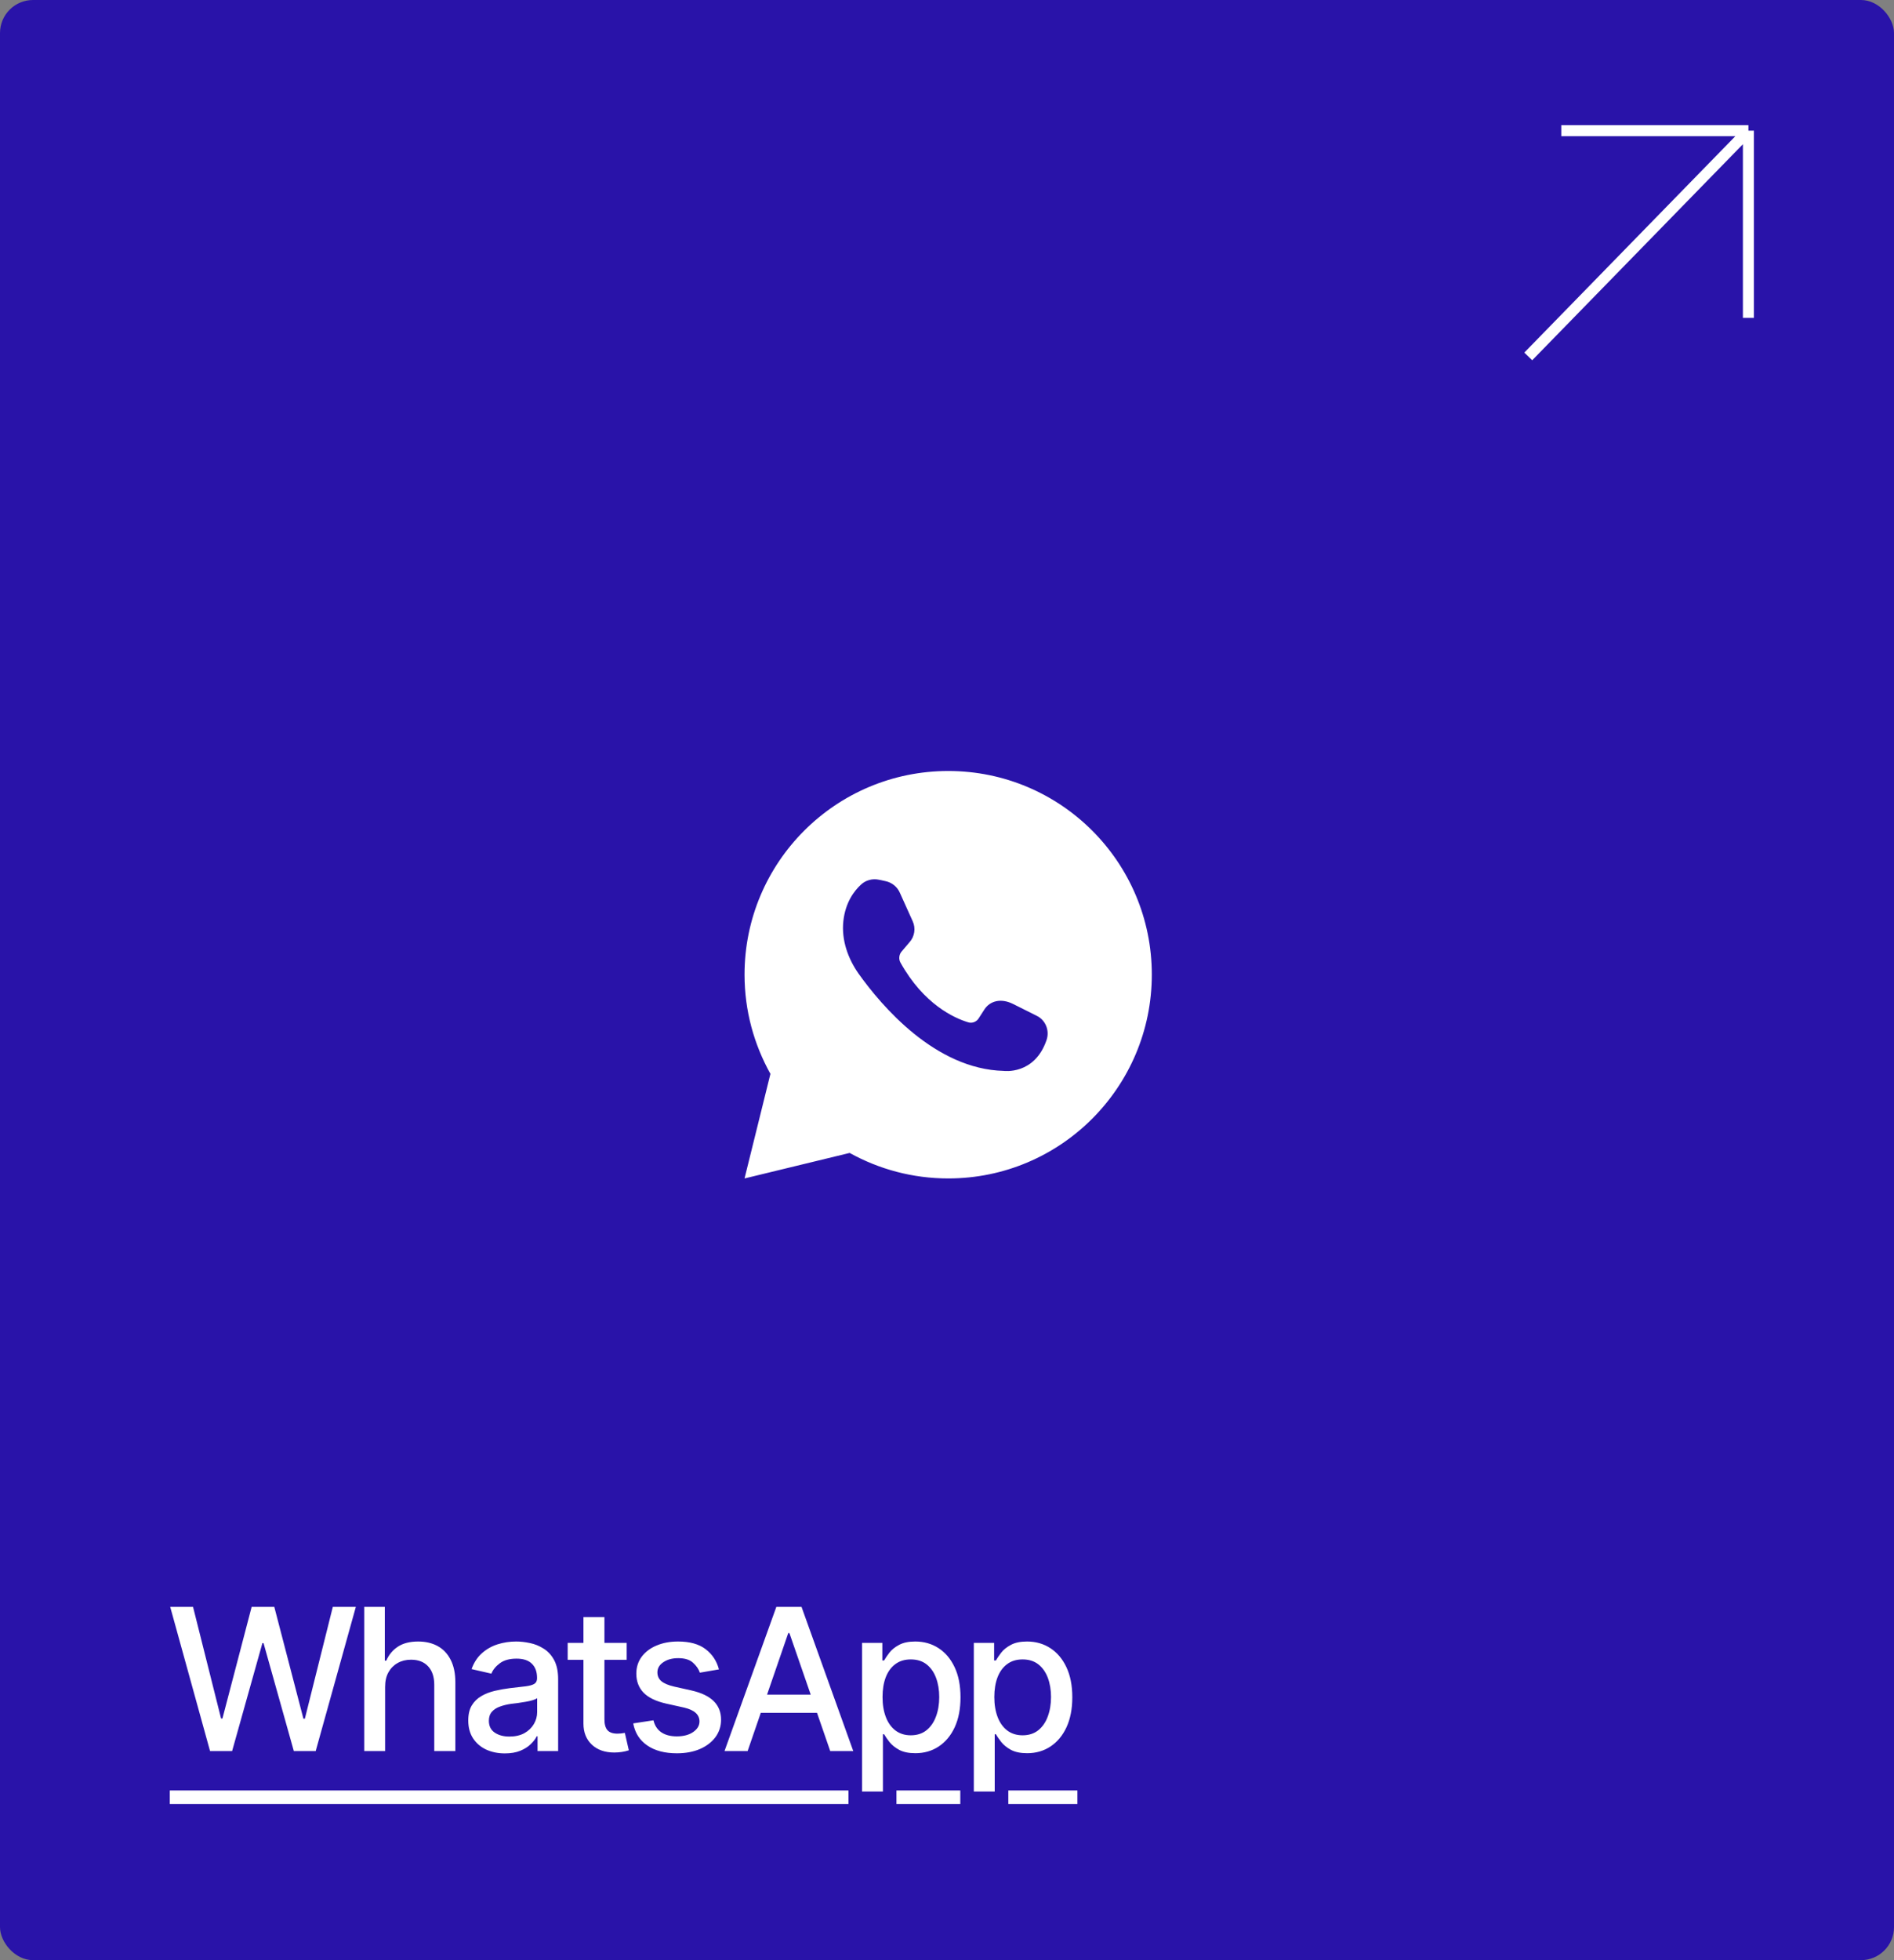 <?xml version="1.0" encoding="UTF-8"?> <svg xmlns="http://www.w3.org/2000/svg" width="145" height="150" viewBox="0 0 145 150" fill="none"><rect x="0" y="0" width="145" height="150" fill="#808080" stroke="none"/><rect width="145" height="150" rx="2.528" fill="#2913A9"></rect><path d="M16.081 134L13.03 122.964H14.778L16.925 131.511H17.029L19.266 122.964H20.999L23.228 131.519H23.34L25.48 122.964H27.243L24.169 134H22.495L20.177 125.742H20.088L17.77 134H16.081ZM29.483 129.089V134H27.884V122.964H29.461V127.082H29.572C29.765 126.633 30.059 126.277 30.454 126.016C30.854 125.749 31.375 125.616 32.016 125.616C32.584 125.616 33.08 125.732 33.505 125.964C33.93 126.196 34.261 126.544 34.498 127.008C34.739 127.472 34.861 128.05 34.861 128.741V134H33.246V128.934C33.246 128.322 33.088 127.848 32.772 127.512C32.461 127.176 32.026 127.008 31.468 127.008C31.083 127.008 30.742 127.092 30.446 127.26C30.15 127.423 29.915 127.658 29.743 127.964C29.57 128.27 29.483 128.645 29.483 129.089ZM38.649 134.178C38.126 134.178 37.652 134.081 37.227 133.889C36.802 133.691 36.467 133.405 36.22 133.03C35.973 132.654 35.849 132.198 35.849 131.66C35.849 131.19 35.938 130.808 36.116 130.512C36.299 130.21 36.543 129.971 36.849 129.793C37.155 129.615 37.496 129.482 37.871 129.393C38.247 129.304 38.632 129.235 39.027 129.186C39.526 129.131 39.928 129.085 40.234 129.045C40.54 129.006 40.762 128.944 40.901 128.86C41.044 128.771 41.115 128.63 41.115 128.438V128.401C41.115 127.932 40.982 127.569 40.715 127.312C40.454 127.055 40.064 126.927 39.545 126.927C39.007 126.927 38.58 127.045 38.264 127.282C37.953 127.514 37.738 127.779 37.62 128.075L36.101 127.727C36.284 127.223 36.548 126.818 36.894 126.512C37.244 126.201 37.644 125.974 38.094 125.831C38.548 125.687 39.022 125.616 39.516 125.616C39.846 125.616 40.197 125.655 40.567 125.734C40.938 125.808 41.286 125.949 41.612 126.157C41.943 126.359 42.212 126.65 42.419 127.03C42.626 127.411 42.73 127.902 42.73 128.504V134H41.153V132.867H41.093C40.994 133.069 40.839 133.272 40.627 133.474C40.419 133.677 40.153 133.844 39.827 133.978C39.501 134.111 39.108 134.178 38.649 134.178ZM38.997 132.889C39.447 132.889 39.829 132.803 40.145 132.63C40.461 132.452 40.703 132.22 40.871 131.934C41.039 131.647 41.123 131.344 41.123 131.023V129.949C41.064 130.003 40.953 130.055 40.789 130.104C40.627 130.154 40.441 130.196 40.234 130.23C40.027 130.265 39.824 130.297 39.627 130.326C39.429 130.351 39.264 130.371 39.13 130.386C38.819 130.43 38.535 130.499 38.279 130.593C38.022 130.682 37.815 130.815 37.657 130.993C37.504 131.166 37.427 131.395 37.427 131.682C37.427 132.082 37.575 132.383 37.871 132.585C38.168 132.788 38.543 132.889 38.997 132.889ZM47.978 125.72V127.016H43.46V125.72H47.978ZM44.667 123.749H46.274V131.571C46.274 131.951 46.353 132.23 46.511 132.408C46.669 132.58 46.923 132.667 47.274 132.667C47.358 132.667 47.447 132.662 47.541 132.652C47.639 132.642 47.738 132.627 47.837 132.608L48.141 133.941C47.978 133.995 47.8 134.037 47.607 134.067C47.415 134.096 47.222 134.111 47.03 134.111C46.314 134.111 45.741 133.911 45.311 133.511C44.882 133.106 44.667 132.568 44.667 131.897V123.749ZM55.04 127.749L53.581 128.001C53.487 127.724 53.312 127.47 53.055 127.238C52.803 127.006 52.425 126.89 51.922 126.89C51.468 126.89 51.087 126.993 50.781 127.201C50.48 127.403 50.329 127.662 50.329 127.979C50.329 128.255 50.431 128.48 50.633 128.652C50.84 128.825 51.169 128.964 51.618 129.067L52.944 129.364C53.699 129.536 54.265 129.808 54.64 130.178C55.015 130.549 55.203 131.023 55.203 131.6C55.203 132.099 55.06 132.543 54.773 132.933C54.487 133.319 54.09 133.622 53.581 133.844C53.072 134.062 52.485 134.17 51.818 134.17C50.89 134.17 50.134 133.97 49.552 133.57C48.969 133.17 48.611 132.608 48.478 131.882L50.026 131.645C50.124 132.05 50.325 132.356 50.626 132.563C50.932 132.771 51.327 132.874 51.811 132.874C52.334 132.874 52.754 132.763 53.07 132.541C53.391 132.319 53.551 132.05 53.551 131.734C53.551 131.21 53.161 130.857 52.381 130.674L50.981 130.363C50.206 130.186 49.633 129.907 49.263 129.526C48.898 129.141 48.715 128.657 48.715 128.075C48.715 127.586 48.851 127.156 49.122 126.786C49.399 126.416 49.776 126.129 50.255 125.927C50.739 125.72 51.29 125.616 51.907 125.616C52.806 125.616 53.509 125.811 54.018 126.201C54.531 126.591 54.872 127.107 55.04 127.749ZM57.236 134H55.466L59.436 122.964H61.362L65.324 134H63.561L60.436 124.971H60.347L57.236 134ZM57.532 129.682H63.258V131.074H57.532V129.682ZM65.995 137.096V125.72H67.55V127.068H67.683C67.782 126.895 67.918 126.695 68.091 126.468C68.268 126.24 68.515 126.043 68.831 125.875C69.147 125.702 69.559 125.616 70.068 125.616C70.735 125.616 71.327 125.784 71.846 126.119C72.369 126.455 72.781 126.942 73.082 127.579C73.384 128.216 73.534 128.983 73.534 129.882C73.534 130.771 73.386 131.536 73.09 132.178C72.794 132.815 72.384 133.306 71.861 133.652C71.342 133.993 70.747 134.163 70.076 134.163C69.577 134.163 69.167 134.079 68.846 133.911C68.53 133.738 68.281 133.538 68.098 133.311C67.92 133.084 67.782 132.884 67.683 132.711H67.594V137.096H65.995ZM69.727 132.793C70.206 132.793 70.606 132.664 70.927 132.408C71.248 132.151 71.49 131.803 71.653 131.363C71.821 130.919 71.905 130.42 71.905 129.867C71.905 129.319 71.823 128.828 71.66 128.393C71.498 127.959 71.256 127.616 70.935 127.364C70.614 127.112 70.211 126.986 69.727 126.986C69.258 126.986 68.863 127.107 68.542 127.349C68.221 127.586 67.977 127.922 67.809 128.356C67.646 128.786 67.565 129.289 67.565 129.867C67.565 130.445 67.649 130.953 67.817 131.393C67.984 131.832 68.229 132.176 68.55 132.422C68.876 132.669 69.268 132.793 69.727 132.793ZM74.553 137.096V125.72H76.108V127.068H76.242C76.34 126.895 76.476 126.695 76.649 126.468C76.827 126.24 77.074 126.043 77.39 125.875C77.706 125.702 78.118 125.616 78.626 125.616C79.293 125.616 79.886 125.784 80.404 126.119C80.927 126.455 81.34 126.942 81.641 127.579C81.942 128.216 82.093 128.983 82.093 129.882C82.093 130.771 81.945 131.536 81.648 132.178C81.352 132.815 80.942 133.306 80.419 133.652C79.9 133.993 79.305 134.163 78.634 134.163C78.135 134.163 77.725 134.079 77.404 133.911C77.088 133.738 76.839 133.538 76.656 133.311C76.479 133.084 76.34 132.884 76.242 132.711H76.153V137.096H74.553ZM78.286 132.793C78.765 132.793 79.165 132.664 79.486 132.408C79.807 132.151 80.049 131.803 80.211 131.363C80.379 130.919 80.463 130.42 80.463 129.867C80.463 129.319 80.382 128.828 80.219 128.393C80.056 127.959 79.814 127.616 79.493 127.364C79.172 127.112 78.77 126.986 78.286 126.986C77.817 126.986 77.422 127.107 77.101 127.349C76.78 127.586 76.535 127.922 76.368 128.356C76.204 128.786 76.123 129.289 76.123 129.867C76.123 130.445 76.207 130.953 76.375 131.393C76.543 131.832 76.787 132.176 77.108 132.422C77.434 132.669 77.826 132.793 78.286 132.793Z" fill="white"></path><path d="M13 137.014H64.955V138.051H13V137.014ZM68.631 137.014H73.518V138.051H68.631V137.014ZM77.193 137.014H82.485V138.051H77.193V137.014Z" fill="white"></path><path d="M119.528 10H133.854M133.854 10V24.326M133.854 10L117 27.275" stroke="white" stroke-width="0.843"></path><path d="M65.048 88.228C67.287 89.469 69.859 90.18 72.597 90.18C81.206 90.18 88.18 83.19 88.18 74.582C88.18 65.974 81.206 59 72.597 59C63.989 59 57 65.974 57 74.582C57 77.351 57.726 79.923 58.982 82.177L57 90.18L65.048 88.228ZM65.911 67.699C66.274 67.351 66.803 67.215 67.287 67.321L67.787 67.427C68.286 67.532 68.694 67.865 68.891 68.319L69.874 70.498C70.116 71.027 70.026 71.662 69.632 72.101L69.027 72.812C68.831 73.039 68.785 73.387 68.936 73.659C70.722 76.867 73.067 77.911 74.11 78.228C74.413 78.334 74.761 78.198 74.927 77.926L75.366 77.245C75.79 76.594 76.622 76.367 77.544 76.821L79.36 77.729C80.056 78.062 80.374 78.879 80.116 79.605C79.194 82.283 76.834 81.95 76.834 81.95C71.599 81.814 67.499 76.988 65.729 74.507C64.912 73.342 64.413 71.935 64.564 70.498C64.716 69.076 65.381 68.183 65.911 67.699Z" fill="white"></path></svg> 